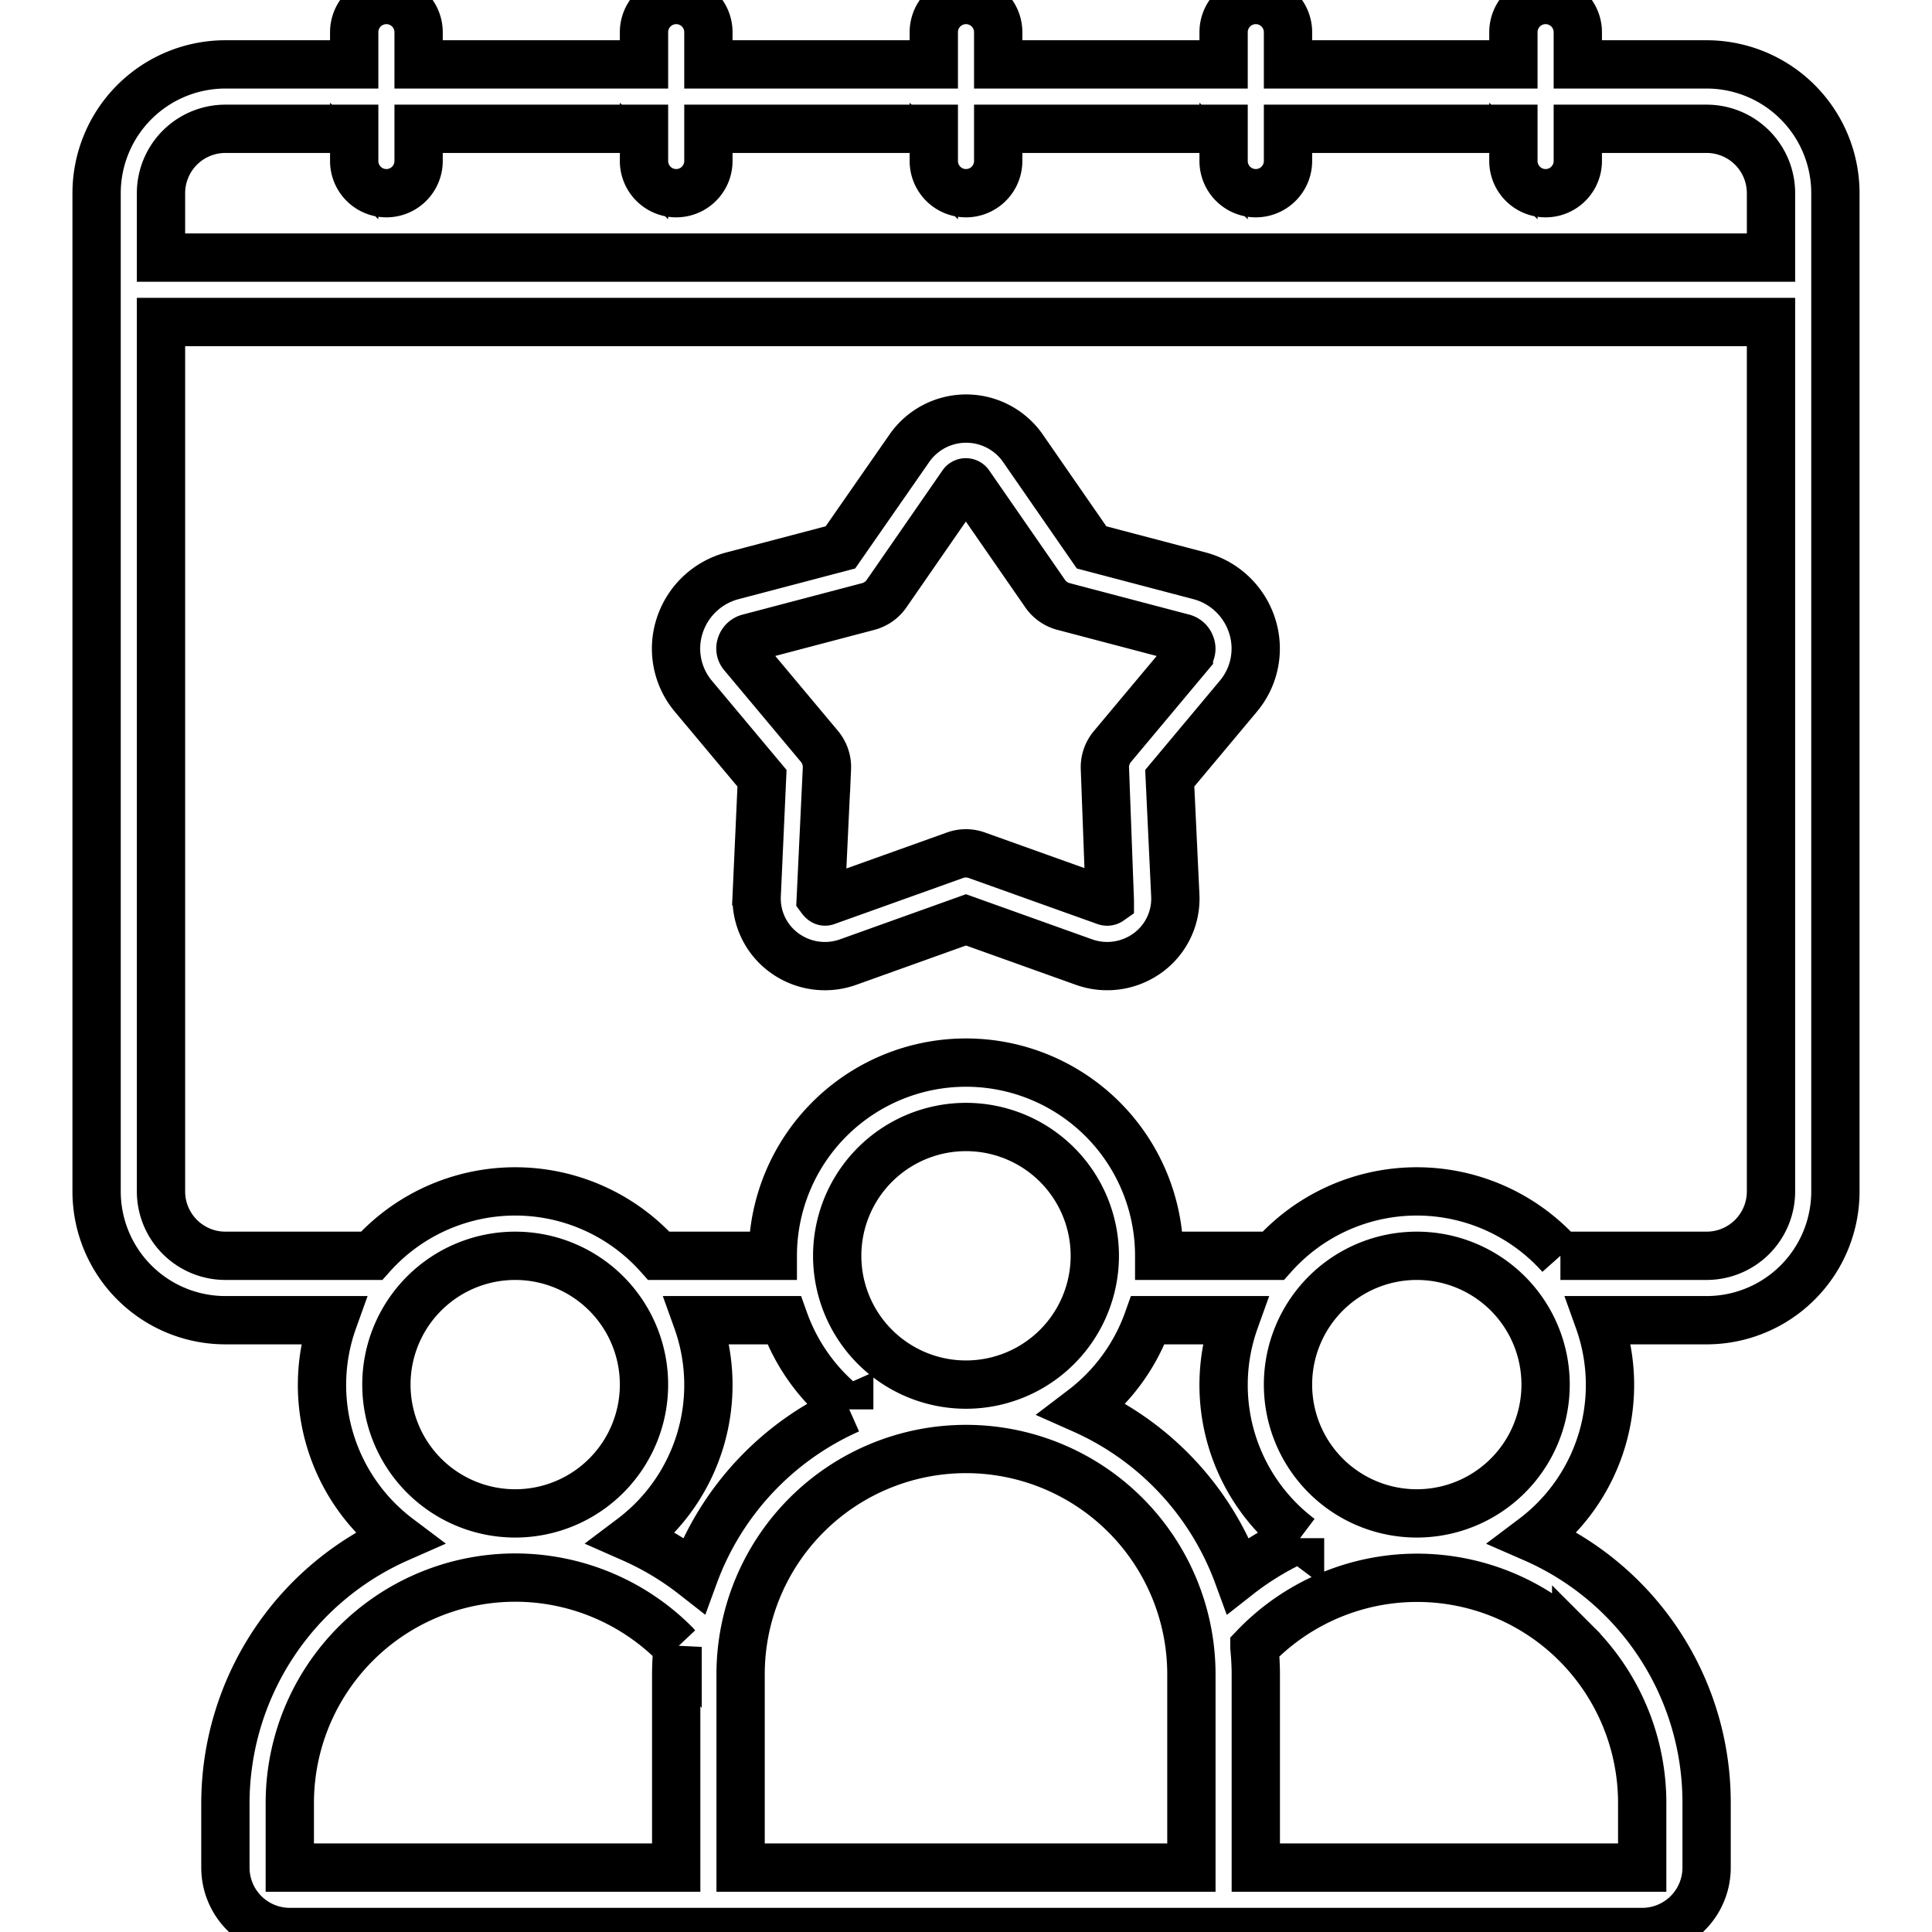 <svg xmlns="http://www.w3.org/2000/svg"  version="1.1" xmlns:xlink="http://www.w3.org/1999/xlink" width="512" height="512" x="0" y="0" viewBox="0 0 60 60" style="enable-background:new 0 0 512 512" xml:space="preserve" class=""><g><path d="M7 41h3.35a5.954 5.954 0 0 0 2.024 6.769A9.01 9.01 0 0 0 7 56v2a2 2 0 0 0 2 2h42a2 2 0 0 0 2-2v-2a8.956 8.956 0 0 0-5.372-8.232A5.955 5.955 0 0 0 49.65 41H53a4 4 0 0 0 4-4V6a4 4 0 0 0-4-4h-4V1a1 1 0 0 0-2 0v1h-7V1a1 1 0 0 0-2 0v1h-7V1a1 1 0 0 0-2 0v1h-7V1a1 1 0 0 0-2 0v1h-7V1a1 1 0 0 0-2 0v1H7a4 4 0 0 0-4 4v31a4 4 0 0 0 4 4Zm5 2a4 4 0 1 1 4 4 4 4 0 0 1-4-4Zm28.374 4.769a9.024 9.024 0 0 0-1.926 1.156 9.044 9.044 0 0 0-4.822-5.156A6.013 6.013 0 0 0 35.65 41h2.7a5.954 5.954 0 0 0 2.024 6.769ZM23 58v-6a7 7 0 0 1 14 0v6H23Zm7-15a4 4 0 1 1 4-4 4 4 0 0 1-4 4Zm-3.626.769a9.035 9.035 0 0 0-4.82 5.153 9.04 9.04 0 0 0-1.926-1.154A5.955 5.955 0 0 0 21.65 41h2.7a6.013 6.013 0 0 0 2.024 2.769ZM9 58v-2a7 7 0 0 1 11.952-4.954c.032.032.06.067.091.1A9.265 9.265 0 0 0 21 52v6Zm39.95-6.956A7 7 0 0 1 51 56v2H39v-6c0-.284-.017-.565-.043-.842a6.993 6.993 0 0 1 9.993-.114ZM44 47a4 4 0 1 1 4-4 4 4 0 0 1-4 4Zm9-8h-4.54a5.973 5.973 0 0 0-8.92 0H36a6 6 0 0 0-12 0h-3.54a5.973 5.973 0 0 0-8.92 0H7a2 2 0 0 1-2-2V10h50v27a2 2 0 0 1-2 2ZM7 4h4v1a1 1 0 0 0 2 0V4h7v1a1 1 0 0 0 2 0V4h7v1a1 1 0 0 0 2 0V4h7v1a1 1 0 0 0 2 0V4h7v1a1 1 0 0 0 2 0V4h4a2 2 0 0 1 2 2v2H5V6a2 2 0 0 1 2-2Z" fill="" opacity="1" data-original="#000000" stroke="black" stroke-width="1.5" ></path><path d="M37.238 17.878 33.9 17l-2.135-3.083a2.148 2.148 0 0 0-3.521 0L26.1 17l-3.342.879a2.345 2.345 0 0 0-1.652 1.56 2.3 2.3 0 0 0 .433 2.19l2.126 2.54-.165 3.642a2.085 2.085 0 0 0 .847 1.773 2.136 2.136 0 0 0 1.995.293L30 28.567l3.661 1.31a2.139 2.139 0 0 0 1.995-.293 2.081 2.081 0 0 0 .844-1.774l-.172-3.642 2.125-2.54a2.3 2.3 0 0 0 .434-2.19 2.345 2.345 0 0 0-1.649-1.56Zm-.315 2.467-2.376 2.839a1 1 0 0 0-.233.689l.153 4.1a.145.145 0 0 1-.132.018l-4-1.431a.992.992 0 0 0-.674 0l-4 1.431c-.059.02-.105 0-.171-.09l.191-4.032a1.008 1.008 0 0 0-.232-.689l-2.377-2.84a.3.3 0 0 1-.061-.3.343.343 0 0 1 .255-.231l3.7-.974a1.006 1.006 0 0 0 .568-.4l2.345-3.388a.133.133 0 0 1 .232 0l2.346 3.387a1 1 0 0 0 .567.4l3.7.974a.343.343 0 0 1 .255.232.3.3 0 0 1-.056.305Z" fill="" opacity="1" data-original="#000000" stroke="black" stroke-width="1.5" ></path></g></svg>